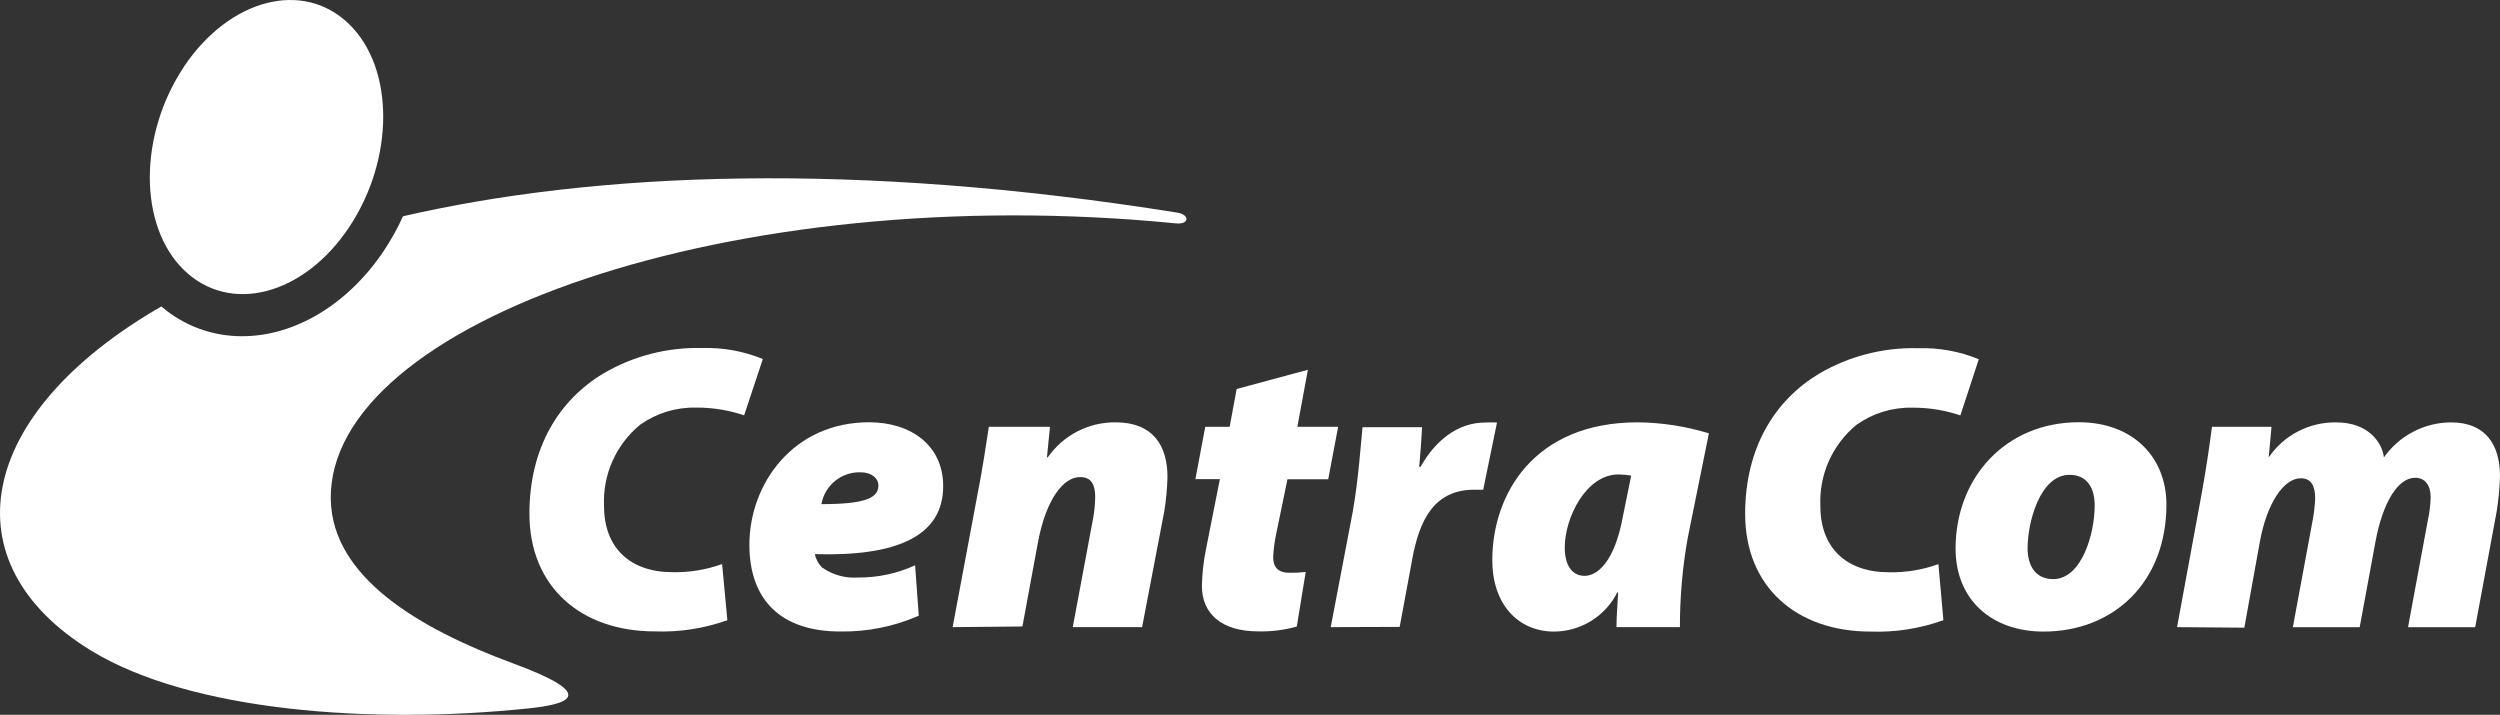 <?xml version="1.0" encoding="UTF-8"?>
<svg id="Layer_2" data-name="Layer 2" xmlns="http://www.w3.org/2000/svg" viewBox="0 0 950 271.63">
  <rect x="0" y="0" width="950" height="271.63" fill="#333333" stroke="none"/>
  <defs>
    <style>
      .cls-1 {
        fill: #fff;
        stroke-width: 0px;
      }
    </style>
  </defs>
  <g id="Layer_1-2" data-name="Layer 1">
    <path class="cls-1" d="m276.4,235.67c-8.83,3.16-18.19,4.61-27.56,4.26-28.16,0-47.66-17-47.66-44.72,0-25.22,11.32-43.17,28-53.23,11.4-6.72,24.47-10.09,37.7-9.73,7.88-.24,15.71,1.19,23,4.18l-7.11,21.39c-5.89-1.98-12.07-2.97-18.28-2.94-7.57-.16-15,2.11-21.19,6.48-9.24,7.57-14.35,19.07-13.76,31,0,15.8,9.91,25.07,26,25.07,6.42.14,12.82-.91,18.86-3.09l2,21.33Z"/>
    <path class="cls-1" d="m349.13,233.97c-9.41,4.12-19.59,6.17-29.86,6-22.28,0-34.5-11.76-34.5-32.95,0-23.22,16.7-46.56,45.47-46.56,15.8,0,28.17,8.67,28.17,24.28,0,18.85-17.35,26.77-48.75,25.83.38,1.96,1.35,3.74,2.79,5.12,3.97,2.78,8.78,4.11,13.61,3.77,7.48.06,14.88-1.53,21.68-4.64l1.39,19.15Zm-15.34-49.5c0-2.64-2.46-5-6.79-5-7.27-.2-13.59,4.94-14.86,12.1,16.1,0,21.65-2.18,21.65-7v-.1Z"/>
    <path class="cls-1" d="m362,238.31l9.42-50.3c2-10.06,3.25-18.85,4.34-25.82h23.23l-1.15,11.63h.3c5.87-8.46,15.56-13.46,25.86-13.33,13.95,0,19.64,8.67,19.64,20.74-.11,4.36-.51,8.7-1.2,13l-8.44,44.08h-26.35l7.76-41.49c.48-2.64.73-5.32.76-8,0-4.33-1.25-7.54-5.73-7.54-6.34,0-12.82,8.34-15.92,24.28l-6,32.5-26.52.25Z"/>
    <path class="cls-1" d="m497,140.51l-4,21.68h15.49l-3.77,19.94h-15.49l-4.33,21c-.59,2.81-.95,5.66-1.1,8.52,0,3.39,1.4,6,6.19,6,2.06.04,4.13-.06,6.18-.3l-3.39,20.74c-4.74,1.33-9.64,1.95-14.56,1.84-14.36,0-21.49-7-21.49-17.19.08-4.72.6-9.43,1.55-14.06l5.28-26.62h-9.31l3.75-19.87h9.27l2.66-14.37,27.07-7.31Z"/>
    <path class="cls-1" d="m505.67,238.31l8.33-43.62c2.19-12.11,3.1-26,3.77-32.35h22.63c-.3,5.09-.61,10.06-1.1,15.08h.49c5.55-9.92,14.07-16.86,24.59-16.86,1.49-.07,3-.07,4.48,0l-5.24,25.53h-3.43c-15.61,0-20.89,12.21-23.49,26.13l-4.82,26-26.21.09Z"/>
    <path class="cls-1" d="m614.26,238.31c0-4.34.45-8.82.64-13.16h-.34c-4.58,9.06-13.85,14.79-24,14.85-13.76,0-23.49-10.51-23.49-27.07,0-25.22,15.91-52.44,55.2-52.44,9.19.08,18.32,1.49,27.11,4.18l-8.07,39.89c-1.97,11.14-2.96,22.44-2.94,33.75h-24.11Zm5.58-57.57c-1.58-.28-3.18-.43-4.79-.46-12.41,0-20.44,16.55-20.44,27.71,0,7.09,2.94,10.83,7.54,10.83s11.31-4.83,14.56-22.63l3.13-15.45Z"/>
    <path class="cls-1" d="m738.49,235.67c-8.88,3.2-18.28,4.67-27.71,4.33-28.13,0-47.62-17-47.62-44.71,0-25.22,11.31-43.17,28-53.24,11.41-6.71,24.48-10.08,37.71-9.73,7.9-.24,15.76,1.18,23.07,4.19l-7,21.34c-5.88-1.98-12.04-2.97-18.24-2.94-7.57-.16-15,2.11-21.19,6.48-9.24,7.57-14.35,19.07-13.76,31,0,15.8,9.87,25.07,26,25.07,6.42.14,12.81-.91,18.85-3.09l1.89,21.3Z"/>
    <path class="cls-1" d="m823.24,191.74c0,29.53-20.09,48.26-46.71,48.26-19.49,0-33.41-11.91-33.41-31.55,0-26.77,18.86-48,46.87-48,20.62.04,33.25,13.37,33.25,31.29Zm-52.78,16.25c0,7.54,3.39,12.07,9.76,12.07,10.82,0,15.76-17.19,15.76-28,0-6.34-2.64-11.62-9.57-11.62-11.28,0-15.91,18.25-15.91,27.56h-.04Z"/>
    <path class="cls-1" d="m827.28,238.31l9.27-50.3c1.85-10.06,3.09-18.85,4-25.82h22.62l-1.06,11.63h0c5.76-8.49,15.42-13.49,25.68-13.31,12.4,0,17.49,7.88,18.1,13.31,5.84-8.32,15.36-13.28,25.52-13.31,13,0,18.59,8.33,18.59,20.55-.14,4.41-.56,8.8-1.24,13.16l-8.19,44.11h-25.52l7.54-40.68c.64-2.9.99-5.86,1.06-8.83,0-4.18-2-7.27-5.89-7.27-6.63,0-12.36,9.57-15.08,24.28l-6,32.5h-25.4l7.54-40.68c.53-2.76.84-5.56.94-8.37,0-4.64-1.55-7.54-5.43-7.54-6.64,0-13,9.72-15.61,24.28l-5.88,32.5-25.56-.21Z"/>
    <path class="cls-1" d="m69.9,25.32C87.25-.5,115.15-7.78,132.6,9.11s17.27,51.5,0,77.33-45.24,33.1-62.66,16.21-17.27-51.5,0-77.33h-.04Z"/>
    <path class="cls-1" d="m447.53,80.82c-122.83-19.64-221.39-15.46-294.38,1.36-2.08,4.57-4.53,8.97-7.31,13.16-13.61,20.28-33.75,32.42-53.77,32.42-11.28.07-22.21-3.95-30.76-11.31C-9.42,157.21-19.79,213.91,34.58,247.21c37.7,23.07,106.36,28.2,166.08,22,16.17-1.69,26.39-5.31-5.66-17.11-36-13.27-68.69-32.8-69.3-62.21-1.28-67.38,152.81-121.67,321.19-105,5.24.46,5.11-3.31.64-4.07Z"/>
  </g>
</svg>